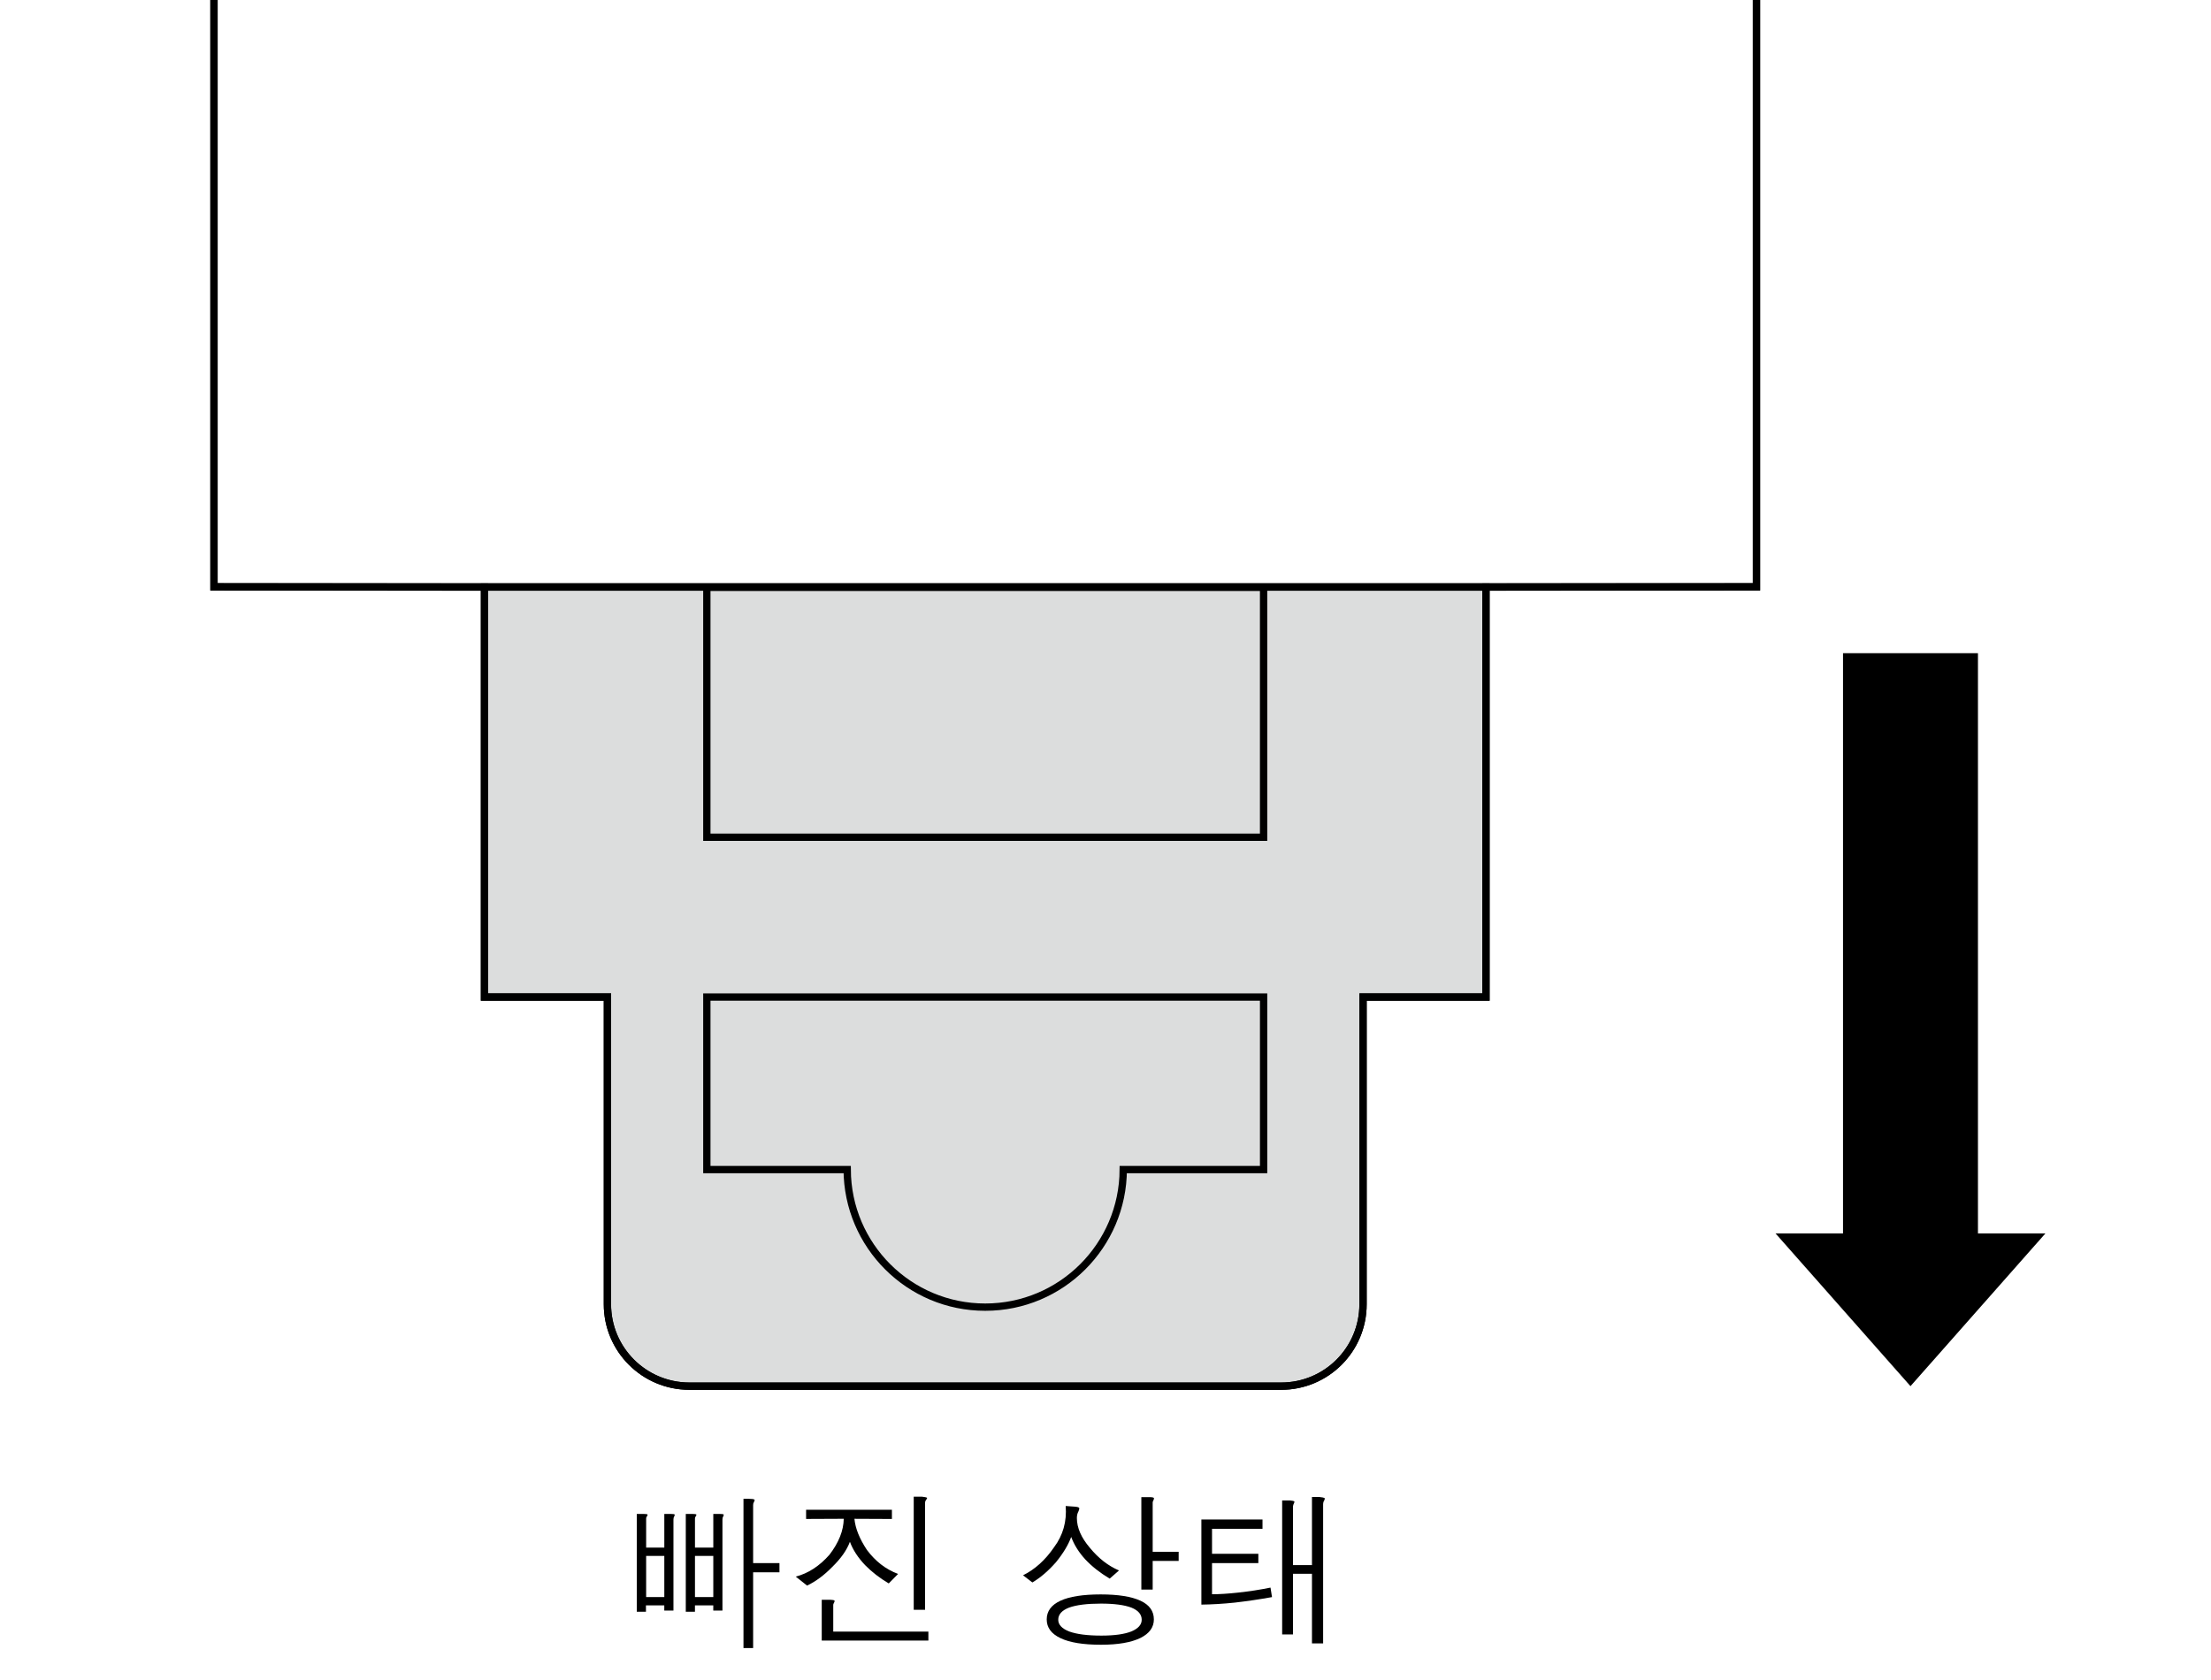 <?xml version="1.0" encoding="utf-8"?>
<!-- Generator: Adobe Illustrator 28.0.0, SVG Export Plug-In . SVG Version: 6.00 Build 0)  -->
<svg version="1.1" id="レイヤー_1" xmlns="http://www.w3.org/2000/svg" xmlns:xlink="http://www.w3.org/1999/xlink" x="0px"
	 y="0px" width="90.709px" height="68.944px" viewBox="0 0 90.709 68.944" style="enable-background:new 0 0 90.709 68.944;"
	 xml:space="preserve">
<style type="text/css">
	.st0{fill:#DCDDDD;}
	.st1{fill:none;stroke:#000000;stroke-width:0.3;}
</style>
<path class="st0" d="M19.877,24.092v16.821h5.043v12.606c0,1.86,1.508,3.362,3.368,3.362h24.271c1.86,0,3.361-1.502,3.361-3.362
	V40.913h5.043V24.092"/>
<path class="st1" d="M19.877,24.092v16.821h5.043v12.606c0,1.86,1.508,3.362,3.368,3.362h24.271c1.86,0,3.361-1.502,3.361-3.362
	V40.913h5.043V24.092H19.877z"/>
<path class="st1" d="M51.84,40.913H28.999v7.081h5.758c0.012,3.117,2.539,5.645,5.663,5.645c3.123,0,5.651-2.527,5.663-5.645h5.758
	V40.913z"/>
<polyline class="st1" points="8.779,0 8.779,24.081 72.061,24.081 72.061,0 "/>
<path class="st1" d="M8.779,0v24.081l11.098,0.012v16.821h5.043v12.606c0,1.86,1.508,3.362,3.361,3.362h24.277
	c1.86,0,3.362-1.502,3.362-3.362V40.913h5.043V24.092l11.098-0.012V0"/>
<path class="st1" d="M51.84,24.092 M51.84,34.356V24.098H28.999v10.258H51.84z"/>
<g>
	<path d="M26.564,62.146c0.009,0.014,0.002,0.039-0.021,0.075c-0.014,0.019-0.023,0.032-0.027,0.041
		c-0.004,0.019-0.007,0.036-0.007,0.055v1.189h0.745v-1.381h0.273c0.082,0,0.132,0.007,0.15,0.021
		c0.009,0.014,0.004,0.039-0.014,0.075c-0.014,0.027-0.023,0.048-0.027,0.062c-0.004,0.022-0.007,0.048-0.007,0.075v3.732h-0.376
		v-0.212h-0.752v0.26h-0.376v-4.013h0.287C26.5,62.126,26.55,62.133,26.564,62.146z M26.509,63.848v1.688h0.745v-1.688H26.509z
		 M28.567,62.146c0.009,0.014,0.002,0.039-0.021,0.075c-0.014,0.019-0.023,0.032-0.027,0.041c-0.004,0.019-0.007,0.036-0.007,0.055
		v1.189h0.752v-1.381h0.273c0.082,0,0.132,0.007,0.15,0.021c0.009,0.014,0.004,0.039-0.014,0.075
		c-0.014,0.027-0.023,0.048-0.027,0.062c-0.004,0.022-0.007,0.048-0.007,0.075v3.732h-0.376v-0.212h-0.752v0.26h-0.376v-4.013h0.28
		C28.503,62.126,28.553,62.133,28.567,62.146z M28.512,63.848v1.688h0.752v-1.688H28.512z M30.953,61.538
		c0.014,0.014,0.007,0.046-0.021,0.096c-0.009,0.022-0.018,0.043-0.027,0.062c-0.004,0.022-0.007,0.046-0.007,0.068v2.379h1.08
		v0.376h-1.08v3.11h-0.396v-6.125h0.226C30.85,61.504,30.925,61.515,30.953,61.538z"/>
	<path d="M36.592,61.955v0.376l-1.538-0.007c0.037,0.392,0.208,0.818,0.513,1.278c0.351,0.47,0.777,0.798,1.278,0.984l-0.383,0.39
		c-0.369-0.219-0.69-0.467-0.964-0.745c-0.296-0.31-0.506-0.631-0.629-0.964c-0.127,0.342-0.369,0.686-0.725,1.032
		c-0.328,0.337-0.672,0.593-1.032,0.766l-0.465-0.369c0.51-0.132,0.971-0.431,1.381-0.896c0.383-0.497,0.579-0.989,0.588-1.477
		l-1.545,0.007v-0.376H36.592z M34.234,65.68c0.014,0.014,0.009,0.041-0.014,0.082c-0.009,0.019-0.016,0.032-0.021,0.041
		c-0.009,0.019-0.014,0.039-0.014,0.062v1.087h3.903v0.369h-4.375v-1.675h0.349C34.163,65.651,34.22,65.662,34.234,65.68z
		 M38.028,61.456c0.014,0.009,0.007,0.034-0.021,0.075c-0.018,0.027-0.032,0.048-0.041,0.062c-0.009,0.027-0.014,0.055-0.014,0.082
		v4.382h-0.465v-4.642h0.328C37.935,61.429,38.005,61.442,38.028,61.456z"/>
	<path d="M44.276,61.88c0.009,0.022,0,0.066-0.027,0.13c-0.023,0.046-0.039,0.084-0.048,0.116c-0.014,0.05-0.021,0.104-0.021,0.164
		c0,0.401,0.178,0.809,0.533,1.224c0.355,0.433,0.754,0.743,1.196,0.93l-0.383,0.335c-0.401-0.241-0.734-0.504-0.998-0.786
		c-0.264-0.287-0.458-0.595-0.581-0.923c-0.119,0.323-0.326,0.668-0.622,1.032c-0.31,0.355-0.633,0.634-0.971,0.834l-0.383-0.294
		c0.488-0.241,0.912-0.624,1.271-1.148c0.369-0.492,0.529-1.058,0.479-1.695l0.376,0.027C44.203,61.834,44.262,61.852,44.276,61.88z
		 M46.792,67.212c0.364-0.183,0.547-0.436,0.547-0.759c0-0.342-0.183-0.597-0.547-0.766c-0.374-0.173-0.918-0.26-1.634-0.26
		c-0.729,0-1.281,0.087-1.654,0.26s-0.561,0.429-0.561,0.766c0,0.333,0.187,0.588,0.561,0.766c0.378,0.183,0.934,0.273,1.668,0.273
		C45.869,67.492,46.409,67.398,46.792,67.212z M46.416,65.968c0.283,0.114,0.424,0.28,0.424,0.499c0,0.2-0.141,0.36-0.424,0.479
		c-0.287,0.114-0.697,0.171-1.23,0.171c-0.574,0-1.016-0.057-1.326-0.171c-0.296-0.118-0.444-0.278-0.444-0.479
		c0-0.219,0.148-0.385,0.444-0.499c0.301-0.109,0.736-0.164,1.306-0.164C45.707,65.804,46.124,65.858,46.416,65.968z M47.161,61.435
		c0.101,0,0.159,0.012,0.178,0.034c0.009,0.019,0.003,0.053-0.021,0.103c-0.01,0.019-0.016,0.032-0.021,0.041
		c-0.005,0.014-0.007,0.027-0.007,0.041v2.023h1.066v0.376h-1.066v1.176h-0.465v-3.794H47.161z"/>
	<path d="M51.796,62.351v0.383h-2.071v1.025h1.9v0.383h-1.9v1.278c0.296,0,0.654-0.022,1.073-0.068
		c0.46-0.05,0.902-0.118,1.326-0.205l0.062,0.39c-0.501,0.091-1.012,0.166-1.531,0.226c-0.483,0.05-0.938,0.077-1.367,0.082v-3.493
		H51.796z M54.338,61.47c0.019,0.014,0.016,0.046-0.007,0.096c-0.019,0.027-0.029,0.05-0.034,0.068
		c-0.009,0.032-0.014,0.063-0.014,0.096v5.708h-0.458V64.58h-0.779v2.488h-0.444v-5.496h0.335c0.091,0.009,0.146,0.022,0.164,0.041
		c0.009,0.014,0.005,0.039-0.014,0.075c-0.014,0.022-0.022,0.046-0.027,0.068c-0.009,0.022-0.014,0.048-0.014,0.075v2.393h0.779
		v-2.796h0.301C54.245,61.442,54.316,61.456,54.338,61.47z"/>
</g>
<polygon points="81.148,50.613 81.148,26.804 75.612,26.804 75.612,50.613 72.843,50.613 78.38,56.881 83.916,50.613 "/>
<g>
</g>
<g>
</g>
<g>
</g>
<g>
</g>
<g>
</g>
<g>
</g>
</svg>
